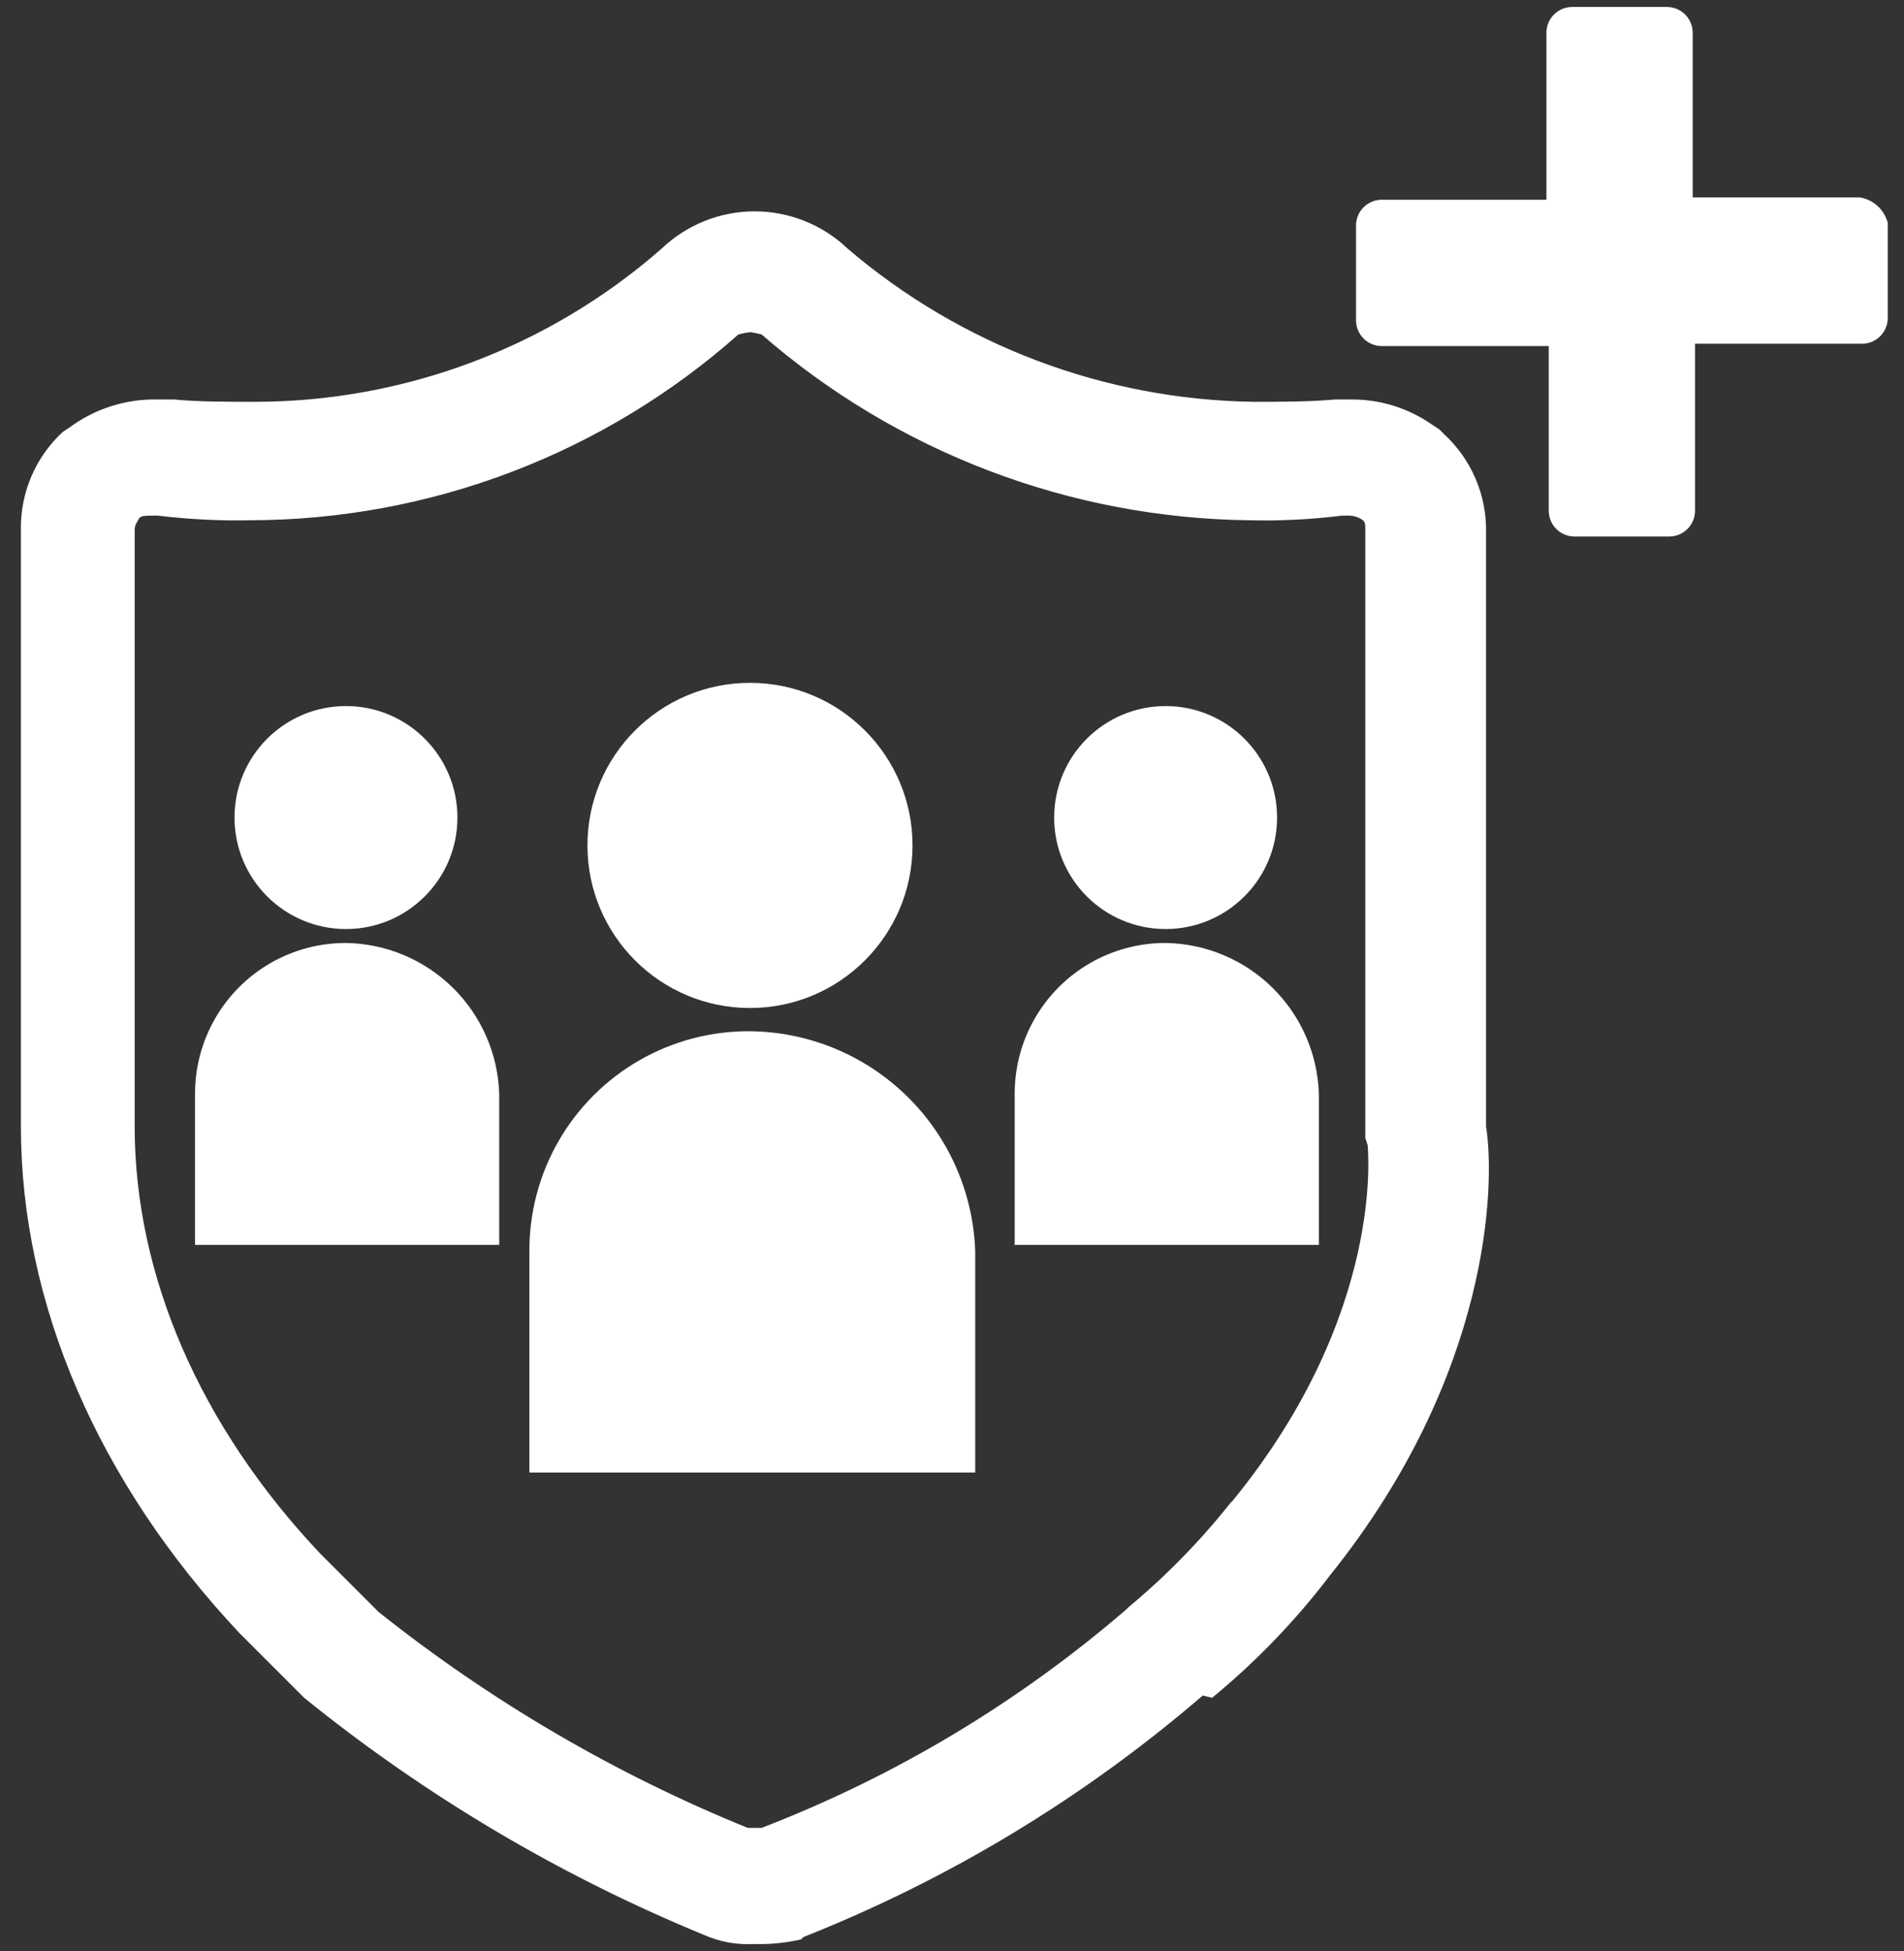 <svg xmlns="http://www.w3.org/2000/svg" width="82" height="84" viewBox="0 0 82 84"><rect x="0" y="0" width="82" height="84" fill="#333333" stroke="none"/><defs><clipPath id="a"><path fill="none" d="M0 0h82v84H0z"/></clipPath><clipPath id="b"><path d="M32.2 78.7h.6a53.565 53.565 0 0015.7-9.4l.1-.1a30.607 30.607 0 004.4-4.5l.1-.1c6.6-8.1 5.8-15.2 5.8-15.3l-.1-.3V22.8c0-.2 0-.3-.1-.4a1.078 1.078 0 00-.7-.2h-.2a26.8 26.8 0 01-4 .2 32.6 32.6 0 01-21-8 4.331 4.331 0 00-.5-.1 4.331 4.331 0 00-.5.1 31.765 31.765 0 01-21 8 28.168 28.168 0 01-4-.2h-.2c-.3 0-.5 0-.6.1-.1.2-.2.3-.2.5v25.7c0 6.4 2.8 12.9 8 18.4l2.5 2.5a64.617 64.617 0 0015.9 9.3zm.3 5a4.689 4.689 0 01-2.2-.4 69.225 69.225 0 01-17.2-10.2l-.2-.2-2.6-2.6C4.2 63.8.9 56.1.9 48.5V22.8a5.6 5.6 0 011.8-4.2l.3-.2a6.154 6.154 0 013.8-1.2h.7c1 .1 2.3.1 3.5.1a26.614 26.614 0 0017.5-6.6 5.8 5.8 0 018 0A27.528 27.528 0 0054 17.3c1.1 0 2.4 0 3.5-.1h.7a6.008 6.008 0 013.5 1.1l.3.2.2.2a5.6 5.6 0 011.8 4.2v25.6c.4 2.5.2 10.7-6.7 19.3a31.483 31.483 0 01-5.1 5.3l-.4-.1a60.473 60.473 0 01-17.2 10.4l-.1.1a7.881 7.881 0 01-2 .2z" fill="none"/></clipPath><clipPath id="c"><path d="M80.1 8.5h-7.2V1.4A1.11 1.11 0 0071.8.3h-4.1a1.11 1.11 0 00-1.1 1.1v7.2h-7.1a1.11 1.11 0 00-1.1 1.1v4.1a1.11 1.11 0 001.1 1.1h7.2V22a1.11 1.11 0 001.1 1.1h4.1A1.11 1.11 0 0073 22v-7.2h7.2a1.11 1.11 0 001.1-1.1V9.6a1.482 1.482 0 00-1.2-1.1z" fill="none"/></clipPath><clipPath id="d"><circle cx="7" cy="7" r="7" transform="translate(25.3 29.4)" fill="none"/></clipPath><clipPath id="e"><path d="M32.3 44.4a9.433 9.433 0 00-9.5 9.5v9.5H42v-9.5a9.8 9.8 0 00-9.7-9.5z" fill="none"/></clipPath><clipPath id="f"><circle cx="4.8" cy="4.8" r="4.8" transform="translate(10.1 30.4)" fill="none"/></clipPath><clipPath id="g"><path d="M14.9 40.6a6.487 6.487 0 00-6.5 6.5v6.5h13.1v-6.5a6.707 6.707 0 00-6.6-6.5z" fill="none"/></clipPath><clipPath id="h"><circle cx="4.8" cy="4.8" r="4.8" transform="translate(45.4 30.4)" fill="none"/></clipPath><clipPath id="i"><path d="M50.2 40.6a6.487 6.487 0 00-6.5 6.5v6.5h13.1v-6.5a6.707 6.707 0 00-6.6-6.5z" fill="none"/></clipPath></defs><g clip-path="url(#a)"><g clip-path="url(#b)"><path fill="#fff" d="M-4.1 4.1h73.222v84.6H-4.1z"/></g><g clip-path="url(#c)"><path fill="#fff" d="M53.4-4.7h32.9v32.8H53.4z"/></g><g clip-path="url(#d)"><path fill="#fff" d="M20.3 24.4h24v24h-24z"/></g><g clip-path="url(#e)"><path fill="#fff" d="M17.8 39.4H47v29H17.8z"/></g><g clip-path="url(#f)"><path fill="#fff" d="M5.1 25.4h19.6V45H5.1z"/></g><g clip-path="url(#g)"><path fill="#fff" d="M3.4 35.6h23.1v23H3.4z"/></g><g clip-path="url(#h)"><path fill="#fff" d="M40.4 25.4H60V45H40.4z"/></g><g clip-path="url(#i)"><path fill="#fff" d="M38.7 35.6h23.1v23H38.7z"/></g></g></svg>
